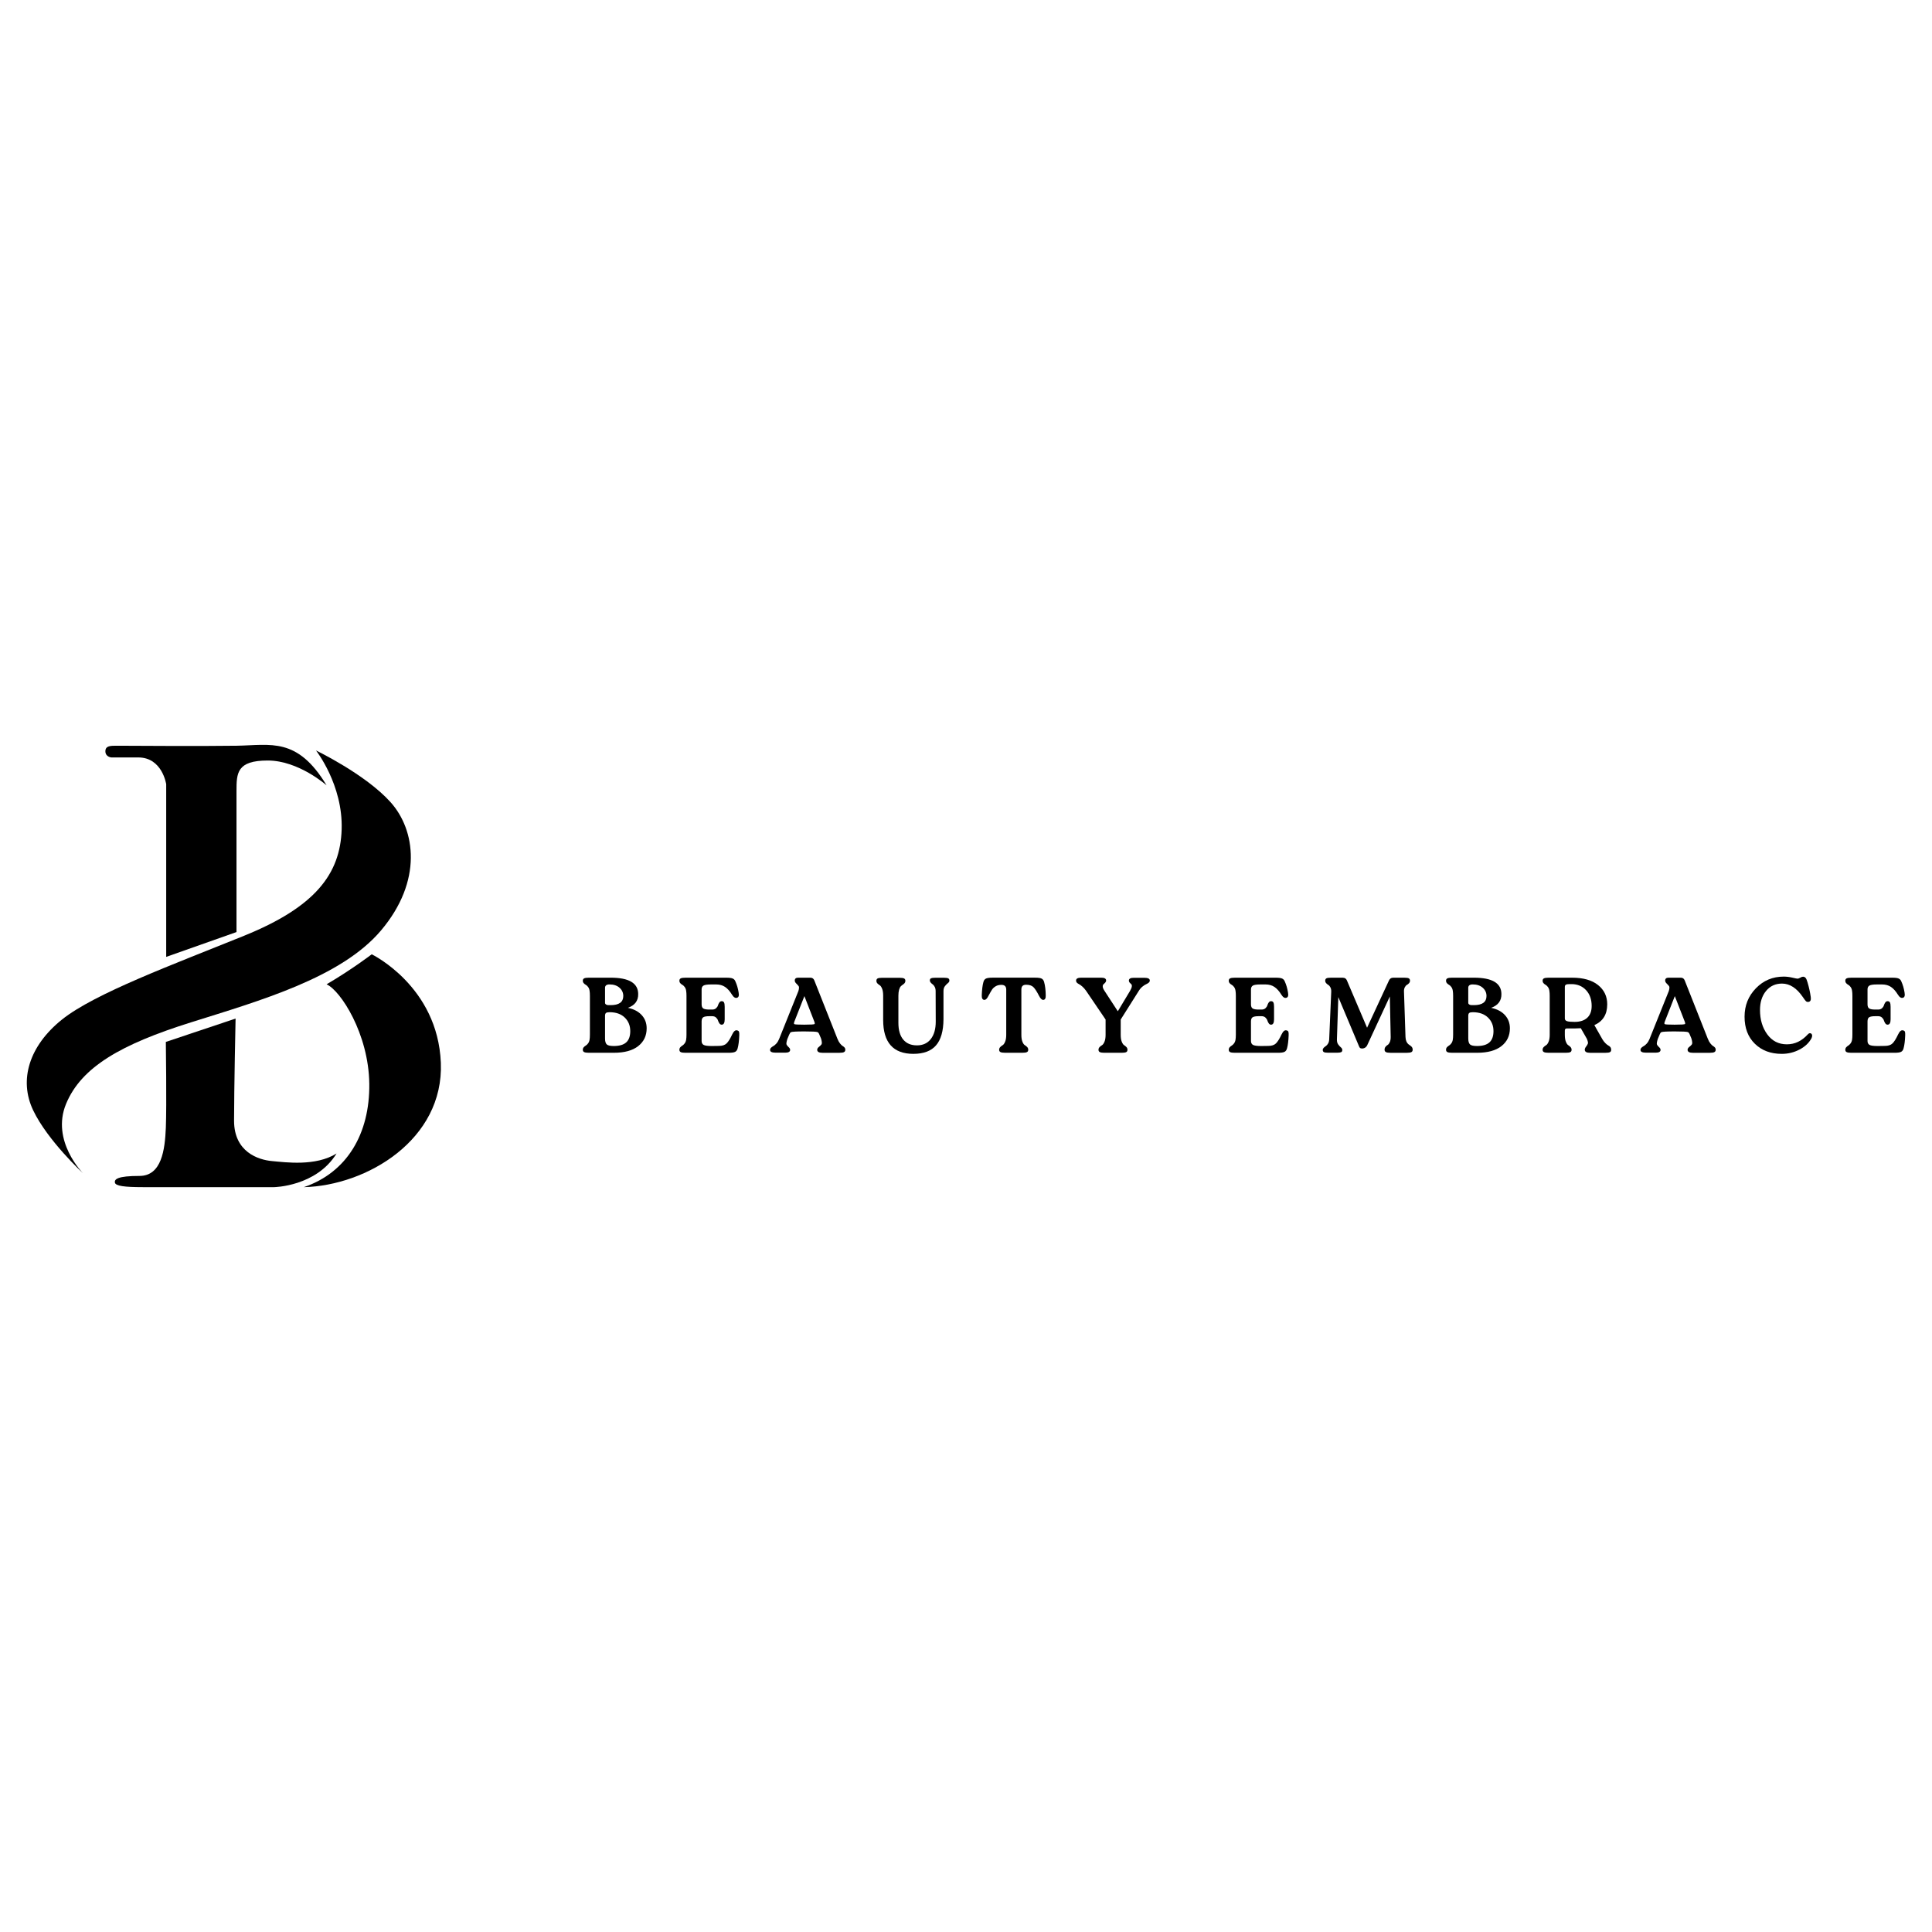 <svg viewBox="0 0 1999.44 1999.44" version="1.1" xmlns="http://www.w3.org/2000/svg" data-name="Layer 1" id="Layer_1">
  <defs>
    <style>
      .cls-1 {
        fill: #000;
        stroke-width: 0px;
      }
    </style>
  </defs>
  <path d="M337.99,812.75s-28.87-25.69-60.91-25.69-32.33,12.99-32.33,31.75v145.78l-72.75,25.69v-178.69s-4.04-27.71-28.87-27.71h-28s-6.06-.58-6.06-6.35,5.2-5.77,11.84-5.77,88.91.58,124.13,0c35.22-.58,62.64-9.24,92.95,40.99Z" class="cls-1"></path>
  <path d="M327.02,776.66s28,35.51,26.56,81.69c-1.44,46.19-27.42,80.25-100.75,109.98-73.32,29.73-155.02,59.76-188.79,86.89-33.77,27.14-44.74,62.35-29.73,93.82,15.01,31.47,51.67,65.24,51.67,65.24,0,0-33.49-33.49-17.61-71.88s57.45-61.78,129.04-84.29c71.59-22.52,155.58-46.3,196.87-95.14,43.3-51.22,35.8-104.05,9.81-132.91-25.98-28.87-77.08-53.4-77.08-53.4Z" class="cls-1"></path>
  <path d="M243.8,1054.13l-72.17,24.16s.94,65.9,0,88.8c-.94,22.91-4.39,49.89-27.3,49.89s-26.04,3.45-25.42,6.9c.63,3.45,9.73,4.71,28.87,4.71h135.87s43.62-.63,64.64-34.83c-21.65,13.49-52.72,9.1-66.84,7.84-14.12-1.26-39.22-9.41-39.22-41.73s1.57-105.75,1.57-105.75Z" class="cls-1"></path>
  <path d="M384.69,987.61s-19.99,15.38-46.71,31.07c14.39,6.28,43.57,51.15,44.2,102.92.63,51.78-23.22,91.94-67.78,107,65.27-1.57,144.97-49.26,141.83-128.65-3.14-79.39-71.54-112.34-71.54-112.34Z" class="cls-1"></path>
  <g>
    <path d="M649.81,1043c6.22,1.33,11.01,3.87,14.38,7.61,3.37,3.74,5.05,8.27,5.05,13.6,0,7.7-2.93,13.84-8.77,18.43s-14.21,6.88-25.1,6.88h-25.99c-2.22,0-3.81-.22-4.77-.67-.96-.44-1.44-1.26-1.44-2.44,0-1.04.31-1.91.94-2.61.63-.7,1.33-1.28,2.11-1.72s1.57-1.2,2.39-2.27,1.33-2.39,1.56-3.94c.22-1.33.33-3.07.33-5.22v-39.98c0-2.15-.11-3.89-.33-5.22-.22-1.63-.74-2.98-1.56-4.05s-1.61-1.81-2.39-2.22c-.78-.41-1.48-.96-2.11-1.66-.63-.7-.94-1.57-.94-2.61,0-1.18.48-2,1.44-2.44.96-.44,2.56-.66,4.77-.66h22.66c18.88,0,28.35,5.63,28.43,16.88.15,6.96-3.41,11.73-10.66,14.32ZM626.16,1022.34v15.43c0,.74.31,1.32.94,1.72.63.41,1.26.63,1.89.67s1.61.06,2.94.06c8.74,0,13.11-3.14,13.11-9.44,0-3.4-1.3-6.26-3.89-8.55s-6.03-3.44-10.33-3.44c-3.11,0-4.66,1.18-4.66,3.55ZM635.15,1082.53c5.85,0,10.16-1.26,12.94-3.78,2.78-2.51,4.16-6.4,4.16-11.66,0-5.7-1.91-10.38-5.72-14.05s-9.05-5.5-15.71-5.5c-1.78,0-3,.26-3.66.78-.66.52-1,1.48-1,2.89v23.54c0,2.96.59,5,1.78,6.11s3.59,1.66,7.22,1.66Z" class="cls-1"></path>
    <path d="M762.75,1066.32c1.11.22,1.79.7,2.05,1.45.26.74.35,1.96.28,3.66-.22,5.77-.78,10.25-1.67,13.44-.44,1.78-1.29,3-2.55,3.66-1.26.67-3.52,1-6.78,1h-44.75c-2.22,0-3.81-.22-4.77-.67-.96-.44-1.44-1.26-1.44-2.44,0-1.04.31-1.91.94-2.61.63-.7,1.33-1.28,2.11-1.72s1.57-1.2,2.39-2.27,1.33-2.39,1.56-3.94c.22-1.33.33-3.07.33-5.22v-39.98c0-2.15-.11-3.89-.33-5.22-.22-1.63-.74-2.98-1.56-4.05s-1.61-1.81-2.39-2.22c-.78-.41-1.48-.96-2.11-1.66-.63-.7-.94-1.57-.94-2.61,0-1.18.48-2,1.44-2.44.96-.44,2.56-.66,4.77-.66h42.53c3.03,0,5.2.29,6.5.88,1.29.59,2.2,1.6,2.72,3,1.55,3.41,2.67,7.22,3.33,11.44.59,3.19.04,5-1.66,5.44-1.78.59-3.52-.48-5.22-3.22-2.22-3.62-4.61-6.29-7.16-7.99-2.55-1.7-5.61-2.56-9.16-2.56h-5.22c-4,0-6.65.39-7.94,1.17s-1.94,2.09-1.94,3.94v15.43c0,2.22.61,3.68,1.83,4.39,1.22.7,3.24,1.05,6.05,1.05h3.11c1.63,0,2.94-.45,3.94-1.33,1-.89,1.67-1.89,2-3,.34-1.11.81-2.11,1.45-3,.63-.89,1.42-1.33,2.39-1.33,1.18,0,2,.44,2.44,1.33.45.89.67,2.41.67,4.55v12.99c0,3.63-1.04,5.44-3.11,5.44-.97,0-1.76-.46-2.39-1.39-.63-.93-1.11-1.92-1.45-3-.33-1.07-1-2.07-2-3s-2.31-1.39-3.94-1.39h-3.11c-2.89,0-4.93.35-6.11,1.05-1.18.71-1.78,2.17-1.78,4.39v20.21c0,1.92.69,3.27,2.05,4.05,1.37.78,4.2,1.17,8.5,1.17l7.33-.11c3.55,0,6.22-.87,8-2.61s3.7-4.83,5.77-9.27c1.56-3.26,3.22-4.66,5-4.22Z" class="cls-1"></path>
    <path d="M816.83,1070.54l-2,4.77c-.96,3.03-1.22,4.98-.77,5.83.44.85,1.17,1.72,2.16,2.61s1.5,1.81,1.5,2.78c0,1.92-1.71,2.89-5.11,2.89h-9.88c-3.85,0-5.77-.93-5.77-2.78,0-.89.34-1.67,1-2.33.67-.66,1.46-1.24,2.39-1.72.93-.48,1.96-1.35,3.11-2.61s2.09-2.81,2.83-4.66l19.99-49.75c.74-2.51.83-4.16.28-4.94s-1.37-1.68-2.44-2.72c-1.07-1.04-1.61-2.07-1.61-3.11,0-2,1.18-3,3.55-3h12.55c2,0,3.37.93,4.11,2.78l23.88,60.3c.81,2.08,1.74,3.76,2.78,5.05s1.94,2.16,2.72,2.61c.78.45,1.42.97,1.94,1.56.52.59.78,1.33.78,2.22,0,1.18-.45,2.02-1.33,2.5-.89.48-2.4.72-4.55.72h-17.88c-3.55,0-5.33-1.04-5.33-3.11,0-1.11.59-2.11,1.77-3s2.07-1.75,2.67-2.61.45-2.83-.44-5.94l-1.67-4c-.59-1.56-1.29-2.48-2.11-2.78-1.33-.44-5.81-.67-13.44-.67-8.29,0-12.96.26-13.99.78-.66.37-1.22,1.15-1.66,2.33ZM832.59,1060.43c6.44,0,9.92-.22,10.44-.67.29-.44.22-1.22-.22-2.33l-10.33-26.54-10.33,26.21c-.59,1.56-.63,2.48-.11,2.78.74.37,4.26.56,10.55.56Z" class="cls-1"></path>
    <path d="M945.3,1090.64c-20.88,0-31.31-11.69-31.31-35.09v-25.1c0-3.04-.37-5.46-1.11-7.27-.74-1.81-1.54-2.98-2.39-3.5-.85-.52-1.65-1.15-2.39-1.89s-1.11-1.67-1.11-2.78c0-1.18.45-2,1.33-2.44.89-.44,2.48-.66,4.77-.66h17.77c2.22,0,3.79.22,4.72.66.93.45,1.39,1.26,1.39,2.44,0,.96-.24,1.74-.72,2.33-.48.59-1.1,1.13-1.83,1.61-.74.48-1.46,1.08-2.17,1.78-.7.7-1.29,1.89-1.78,3.55-.48,1.67-.72,3.72-.72,6.16v28.09c0,7.55,1.66,13.32,5,17.32,3.33,4,8.07,6,14.21,6s10.92-2.18,14.33-6.55c3.4-4.37,5.11-10.36,5.11-17.99l-.11-31.65c0-1.7-.32-3.14-.94-4.33-.63-1.18-1.32-2.04-2.05-2.56-.74-.52-1.43-1.13-2.05-1.83-.63-.7-.94-1.46-.94-2.27,0-1.11.39-1.85,1.17-2.22.78-.37,2.09-.55,3.94-.55h9.88c1.92,0,3.27.2,4.05.61.78.41,1.17,1.17,1.17,2.28,0,.96-.5,1.83-1.5,2.61-1,.77-2.02,1.81-3.06,3.11s-1.55,3.02-1.55,5.16v29.1c-.07,12.21-2.65,21.25-7.72,27.09-5.07,5.85-12.86,8.77-23.37,8.77Z" class="cls-1"></path>
    <path d="M1057.02,1024.12v46.86c0,2.96.37,5.35,1.11,7.16s1.56,2.98,2.44,3.5c.89.52,1.7,1.17,2.45,1.94.74.77,1.11,1.72,1.11,2.83,0,1.18-.46,2-1.39,2.44-.93.45-2.54.67-4.83.67h-17.65c-2.23,0-3.82-.22-4.78-.67-.97-.44-1.45-1.26-1.45-2.44,0-1.11.39-2.06,1.17-2.83.77-.78,1.61-1.43,2.49-1.94.89-.52,1.73-1.68,2.5-3.5s1.17-4.2,1.17-7.16v-46.86c0-3.26-1.67-4.89-5-4.89-2.37,0-4.37.5-5.99,1.5-1.63,1-2.87,2.15-3.72,3.44s-2.09,3.46-3.72,6.5c-1.33,2.74-2.7,4.11-4.11,4.11-2,0-2.92-1.63-2.78-4.89.22-5.77.78-10.25,1.67-13.44.44-1.78,1.29-3,2.56-3.66,1.26-.67,3.51-1,6.77-1h44.31c3.26,0,5.5.33,6.72,1,1.22.66,2.06,1.85,2.5,3.55,1.04,3.71,1.59,8.22,1.67,13.55.15,3.26-.74,4.89-2.66,4.89-1.41,0-2.82-1.37-4.23-4.11-2.22-4.37-4.16-7.38-5.83-9.05s-4.2-2.5-7.61-2.5-4.88,1.67-4.88,5Z" class="cls-1"></path>
    <path d="M1173.28,1011.91h10.88c3.85,0,5.77.93,5.77,2.78,0,.89-.37,1.65-1.11,2.27-.74.63-1.63,1.17-2.67,1.61-1.03.44-2.27,1.24-3.72,2.39-1.45,1.15-2.72,2.61-3.83,4.39l-18.77,29.76v15.88c0,2.96.37,5.35,1.11,7.16.74,1.81,1.53,2.98,2.39,3.5.85.52,1.64,1.17,2.38,1.94.74.77,1.11,1.72,1.11,2.83,0,1.18-.44,2-1.33,2.44-.88.45-2.48.67-4.77.67h-17.66c-2.22,0-3.81-.22-4.77-.67-.97-.44-1.45-1.26-1.45-2.44,0-1.11.39-2.06,1.17-2.83.77-.78,1.61-1.43,2.5-1.94.88-.52,1.72-1.68,2.5-3.5.77-1.81,1.17-4.2,1.17-7.16v-15.88l-20.21-29.76c-1.26-1.78-2.57-3.26-3.94-4.44-1.37-1.18-2.48-1.98-3.33-2.39-.86-.41-1.58-.91-2.17-1.5-.6-.59-.89-1.37-.89-2.33,0-1.92,1.78-2.89,5.33-2.89h20.65c3.41,0,5.11.96,5.11,2.89,0,.81-.32,1.57-.94,2.27s-1.22,1.28-1.78,1.72c-.55.44-.81,1.24-.77,2.39.04,1.15.65,2.61,1.83,4.39l13.77,21.1,12.65-21.1c1.11-1.92,1.73-3.46,1.84-4.61.11-1.15-.1-1.92-.61-2.33s-1.05-.93-1.61-1.56c-.56-.63-.83-1.35-.83-2.16,0-1.92,1.67-2.89,4.99-2.89Z" class="cls-1"></path>
    <path d="M1331.3,1066.32c1.11.22,1.79.7,2.05,1.45s.35,1.96.28,3.66c-.22,5.77-.77,10.25-1.67,13.44-.44,1.78-1.3,3-2.55,3.66-1.26.67-3.52,1-6.78,1h-44.75c-2.22,0-3.81-.22-4.77-.67-.97-.44-1.45-1.26-1.45-2.44,0-1.04.31-1.91.94-2.61.63-.7,1.33-1.28,2.11-1.72s1.57-1.2,2.39-2.27c.81-1.07,1.33-2.39,1.56-3.94.22-1.33.33-3.07.33-5.22v-39.98c0-2.15-.11-3.89-.33-5.22-.23-1.63-.74-2.98-1.56-4.05-.82-1.07-1.61-1.81-2.39-2.22-.77-.41-1.48-.96-2.11-1.66-.63-.7-.94-1.57-.94-2.61,0-1.18.48-2,1.45-2.44.96-.44,2.55-.66,4.77-.66h42.53c3.04,0,5.2.29,6.5.88,1.29.59,2.2,1.6,2.72,3,1.56,3.41,2.66,7.22,3.33,11.44.59,3.19.04,5-1.67,5.44-1.78.59-3.52-.48-5.22-3.22-2.22-3.62-4.61-6.29-7.16-7.99-2.56-1.7-5.61-2.56-9.17-2.56h-5.22c-4,0-6.64.39-7.93,1.17-1.3.78-1.95,2.09-1.95,3.94v15.43c0,2.22.61,3.68,1.84,4.39,1.22.7,3.24,1.05,6.05,1.05h3.11c1.63,0,2.94-.45,3.94-1.33,1-.89,1.67-1.89,2-3s.81-2.11,1.44-3c.63-.89,1.43-1.33,2.39-1.33,1.19,0,2,.44,2.45,1.33.44.89.66,2.41.66,4.55v12.99c0,3.63-1.04,5.44-3.11,5.44-.96,0-1.75-.46-2.39-1.39-.63-.93-1.11-1.92-1.44-3s-1-2.07-2-3c-1-.93-2.32-1.39-3.94-1.39h-3.11c-2.88,0-4.92.35-6.11,1.05-1.19.71-1.78,2.17-1.78,4.39v20.21c0,1.92.69,3.27,2.06,4.05,1.36.78,4.2,1.17,8.49,1.17l7.33-.11c3.55,0,6.22-.87,7.99-2.61s3.7-4.83,5.77-9.27c1.56-3.26,3.22-4.66,5-4.22Z" class="cls-1"></path>
    <path d="M1453,1026.34l1.56,46.86c.07,1.85.39,3.39.94,4.61.55,1.22,1.18,2.13,1.89,2.72.7.59,1.41,1.11,2.11,1.56s1.3,1,1.78,1.67.72,1.52.72,2.56c0,1.18-.44,2.02-1.33,2.5-.88.48-2.4.72-4.55.72h-17.1c-2.23,0-3.8-.24-4.72-.72-.93-.48-1.39-1.31-1.39-2.5s.33-2.18,1-3c.66-.81,1.4-1.46,2.22-1.94.81-.48,1.53-1.42,2.17-2.83.63-1.4.94-3.18.94-5.33l-.89-41.98-23.43,50.53c-.82,1.7-2.15,2.78-4,3.22-2.3.45-3.75-.18-4.34-1.89l-21.54-51.19-1.45,43.75c-.07,2.15.35,3.87,1.28,5.17.92,1.29,1.87,2.33,2.83,3.11.96.78,1.45,1.68,1.45,2.72,0,1.11-.39,1.85-1.17,2.22-.78.37-2.09.56-3.94.56h-9.88c-1.92,0-3.27-.2-4.06-.61-.77-.41-1.17-1.17-1.17-2.27,0-.81.33-1.56,1-2.22.66-.66,1.4-1.26,2.22-1.78.81-.52,1.57-1.37,2.27-2.55.71-1.18,1.09-2.63,1.17-4.33l2.11-49.3c.07-1.78-.21-3.27-.83-4.5-.63-1.22-1.36-2.07-2.17-2.55-.82-.48-1.56-1.09-2.22-1.83s-1-1.59-1-2.56c0-1.18.41-2,1.22-2.44.81-.44,2.18-.66,4.11-.66h12.88c2.07,0,3.48.93,4.22,2.78l20.88,48.97,22.65-48.86c.88-1.92,2.29-2.89,4.22-2.89h12.22c1.92,0,3.29.22,4.11.66.81.45,1.22,1.26,1.22,2.44,0,.96-.33,1.81-1,2.56s-1.41,1.33-2.22,1.78c-.82.44-1.54,1.28-2.17,2.5-.63,1.22-.91,2.76-.83,4.61Z" class="cls-1"></path>
    <path d="M1543.17,1043c6.22,1.33,11.01,3.87,14.38,7.61,3.37,3.74,5.05,8.27,5.05,13.6,0,7.7-2.92,13.84-8.77,18.43-5.85,4.59-14.22,6.88-25.1,6.88h-25.99c-2.22,0-3.81-.22-4.77-.67-.97-.44-1.45-1.26-1.45-2.44,0-1.04.31-1.91.94-2.61.63-.7,1.33-1.28,2.11-1.72s1.57-1.2,2.39-2.27c.81-1.07,1.33-2.39,1.56-3.94.22-1.33.33-3.07.33-5.22v-39.98c0-2.15-.11-3.89-.33-5.22-.23-1.63-.74-2.98-1.56-4.05-.82-1.07-1.61-1.81-2.39-2.22-.77-.41-1.48-.96-2.11-1.66-.63-.7-.94-1.57-.94-2.61,0-1.18.48-2,1.45-2.44.96-.44,2.55-.66,4.77-.66h22.65c18.88,0,28.35,5.63,28.43,16.88.15,6.96-3.41,11.73-10.66,14.32ZM1519.51,1022.34v15.43c0,.74.32,1.32.94,1.72.63.41,1.26.63,1.89.67s1.61.06,2.94.06c8.74,0,13.1-3.14,13.1-9.44,0-3.4-1.3-6.26-3.89-8.55s-6.03-3.44-10.32-3.44c-3.11,0-4.67,1.18-4.67,3.55ZM1528.51,1082.53c5.85,0,10.16-1.26,12.93-3.78,2.78-2.51,4.17-6.4,4.17-11.66,0-5.7-1.9-10.38-5.71-14.05-3.82-3.66-9.05-5.5-15.71-5.5-1.78,0-3,.26-3.66.78-.67.52-1,1.48-1,2.89v23.54c0,2.96.59,5,1.78,6.11s3.59,1.66,7.22,1.66Z" class="cls-1"></path>
    <path d="M1650,1060.88l8.32,14.66c.96,1.63,2.04,3.02,3.22,4.16,1.18,1.15,2.18,1.93,2.99,2.33s1.5.96,2.06,1.67.83,1.61.83,2.72c0,1.18-.43,2-1.28,2.44-.86.45-2.32.67-4.39.67h-16.33c-3.55,0-5.33-1.07-5.33-3.22,0-.96.46-2.04,1.39-3.22.93-1.18,1.54-2.22,1.84-3.11s-.07-2.56-1.11-5l-6.22-10.88c-2.37.15-4.22.22-5.55.22h-8.77c-1.48,0-2.22.74-2.22,2.22v4.44c0,2.96.37,5.35,1.11,7.16.74,1.81,1.53,2.98,2.39,3.5.85.52,1.64,1.17,2.38,1.94.74.77,1.11,1.72,1.11,2.83,0,1.18-.44,2-1.33,2.44-.88.45-2.48.67-4.77.67h-17.66c-2.22,0-3.81-.22-4.77-.67-.97-.44-1.45-1.26-1.45-2.44,0-1.11.38-2.06,1.17-2.83.77-.78,1.61-1.43,2.5-1.94.88-.52,1.72-1.68,2.5-3.5.77-1.81,1.17-4.2,1.17-7.16v-40.31c0-2.15-.11-3.89-.33-5.22-.23-1.63-.74-2.98-1.56-4.05-.82-1.07-1.61-1.81-2.39-2.22-.77-.41-1.48-.96-2.11-1.66-.63-.7-.94-1.57-.94-2.61,0-1.18.48-2,1.45-2.44.96-.44,2.55-.66,4.77-.66h24.21c11.62,0,20.6,2.54,26.93,7.61s9.5,11.71,9.5,19.93c0,10.44-4.45,17.62-13.32,21.54ZM1629.68,1057.55c5.55,0,9.86-1.41,12.93-4.22s4.61-6.88,4.61-12.21c0-6.81-1.95-12.29-5.83-16.44-3.89-4.14-8.9-6.22-15.04-6.22-2.89-.07-4.76.09-5.61.5-.85.41-1.28,1.21-1.28,2.39v32.65c0,1.33.72,2.26,2.17,2.78,1.45.52,4.12.78,8.05.78Z" class="cls-1"></path>
    <path d="M1717.63,1070.54l-2,4.77c-.97,3.03-1.22,4.98-.78,5.83.45.85,1.17,1.72,2.17,2.61s1.5,1.81,1.5,2.78c0,1.92-1.7,2.89-5.1,2.89h-9.89c-3.85,0-5.77-.93-5.77-2.78,0-.89.33-1.67,1-2.33.66-.66,1.46-1.24,2.38-1.72.93-.48,1.96-1.35,3.11-2.61s2.09-2.81,2.83-4.66l19.99-49.75c.74-2.51.83-4.16.28-4.94-.56-.78-1.37-1.68-2.45-2.72-1.07-1.04-1.61-2.07-1.61-3.11,0-2,1.18-3,3.55-3h12.54c2.01,0,3.37.93,4.11,2.78l23.88,60.3c.81,2.08,1.73,3.76,2.77,5.05,1.03,1.29,1.95,2.16,2.72,2.61.77.45,1.42.97,1.95,1.56.52.59.77,1.33.77,2.22,0,1.18-.44,2.02-1.33,2.5-.88.48-2.4.72-4.55.72h-17.88c-3.55,0-5.33-1.04-5.33-3.11,0-1.11.6-2.11,1.78-3,1.19-.89,2.07-1.75,2.67-2.61.59-.85.44-2.83-.45-5.94l-1.66-4c-.6-1.56-1.3-2.48-2.12-2.78-1.33-.44-5.81-.67-13.44-.67-8.29,0-12.96.26-13.99.78-.67.37-1.22,1.15-1.67,2.33ZM1733.39,1060.43c6.44,0,9.93-.22,10.44-.67.29-.44.22-1.22-.22-2.33l-10.33-26.54-10.32,26.21c-.6,1.56-.63,2.48-.11,2.78.74.37,4.25.56,10.54.56Z" class="cls-1"></path>
    <path d="M1843.88,1090.64c-11.4,0-20.65-3.48-27.76-10.44-7.11-6.96-10.66-16.28-10.66-27.98s3.91-21.36,11.72-29.43c7.81-8.07,17.42-12.1,28.82-12.1,2.82,0,5.74.35,8.77,1.05,3.03.71,4.81,1.06,5.33,1.06.96,0,1.98-.34,3.05-1,1.07-.67,2.01-1,2.83-1,1.03,0,1.9.39,2.61,1.17.7.78,1.39,2.35,2.05,4.72,1.56,5.26,2.67,10.33,3.33,15.21.44,3.11-.41,4.77-2.55,5-1.04.08-1.87-.2-2.5-.83-.63-.63-1.65-1.98-3.05-4.06-6.37-9.4-13.59-14.1-21.66-14.1-6.81,0-12.31,2.54-16.49,7.61-4.18,5.07-6.28,11.64-6.28,19.71,0,10,2.51,18.42,7.55,25.27s11.77,10.27,20.21,10.27,15.4-3.44,21.77-10.33c.88-.96,1.78-1.33,2.66-1.11.88.22,1.45.8,1.67,1.72s.07,1.98-.44,3.17c-2.52,4.89-6.65,8.84-12.38,11.88-5.74,3.04-11.94,4.55-18.6,4.55Z" class="cls-1"></path>
    <path d="M1969.37,1066.32c1.11.22,1.79.7,2.05,1.45s.35,1.96.28,3.66c-.22,5.77-.77,10.25-1.67,13.44-.44,1.78-1.3,3-2.55,3.66-1.26.67-3.52,1-6.78,1h-44.75c-2.22,0-3.81-.22-4.77-.67-.97-.44-1.45-1.26-1.45-2.44,0-1.04.31-1.91.94-2.61.63-.7,1.33-1.28,2.11-1.72s1.57-1.2,2.39-2.27c.81-1.07,1.33-2.39,1.56-3.94.22-1.33.33-3.07.33-5.22v-39.98c0-2.15-.11-3.89-.33-5.22-.23-1.63-.74-2.98-1.56-4.05-.82-1.07-1.61-1.81-2.39-2.22-.77-.41-1.48-.96-2.11-1.66-.63-.7-.94-1.57-.94-2.61,0-1.18.48-2,1.45-2.44.96-.44,2.55-.66,4.77-.66h42.53c3.04,0,5.2.29,6.5.88,1.29.59,2.2,1.6,2.72,3,1.56,3.41,2.66,7.22,3.33,11.44.59,3.19.04,5-1.67,5.44-1.78.59-3.52-.48-5.22-3.22-2.22-3.62-4.61-6.29-7.16-7.99-2.56-1.7-5.61-2.56-9.17-2.56h-5.22c-4,0-6.64.39-7.93,1.17-1.3.78-1.95,2.09-1.95,3.94v15.43c0,2.22.61,3.68,1.84,4.39,1.22.7,3.24,1.05,6.05,1.05h3.11c1.63,0,2.94-.45,3.94-1.33,1-.89,1.67-1.89,2-3s.81-2.11,1.44-3c.63-.89,1.43-1.33,2.39-1.33,1.19,0,2,.44,2.45,1.33.44.89.66,2.41.66,4.55v12.99c0,3.63-1.04,5.44-3.11,5.44-.96,0-1.75-.46-2.39-1.39-.63-.93-1.11-1.92-1.44-3s-1-2.07-2-3c-1-.93-2.32-1.39-3.94-1.39h-3.11c-2.88,0-4.92.35-6.11,1.05-1.19.71-1.78,2.17-1.78,4.39v20.21c0,1.92.69,3.27,2.06,4.05,1.36.78,4.2,1.17,8.49,1.17l7.33-.11c3.55,0,6.22-.87,7.99-2.61s3.7-4.83,5.77-9.27c1.56-3.26,3.22-4.66,5-4.22Z" class="cls-1"></path>
  </g>
</svg>